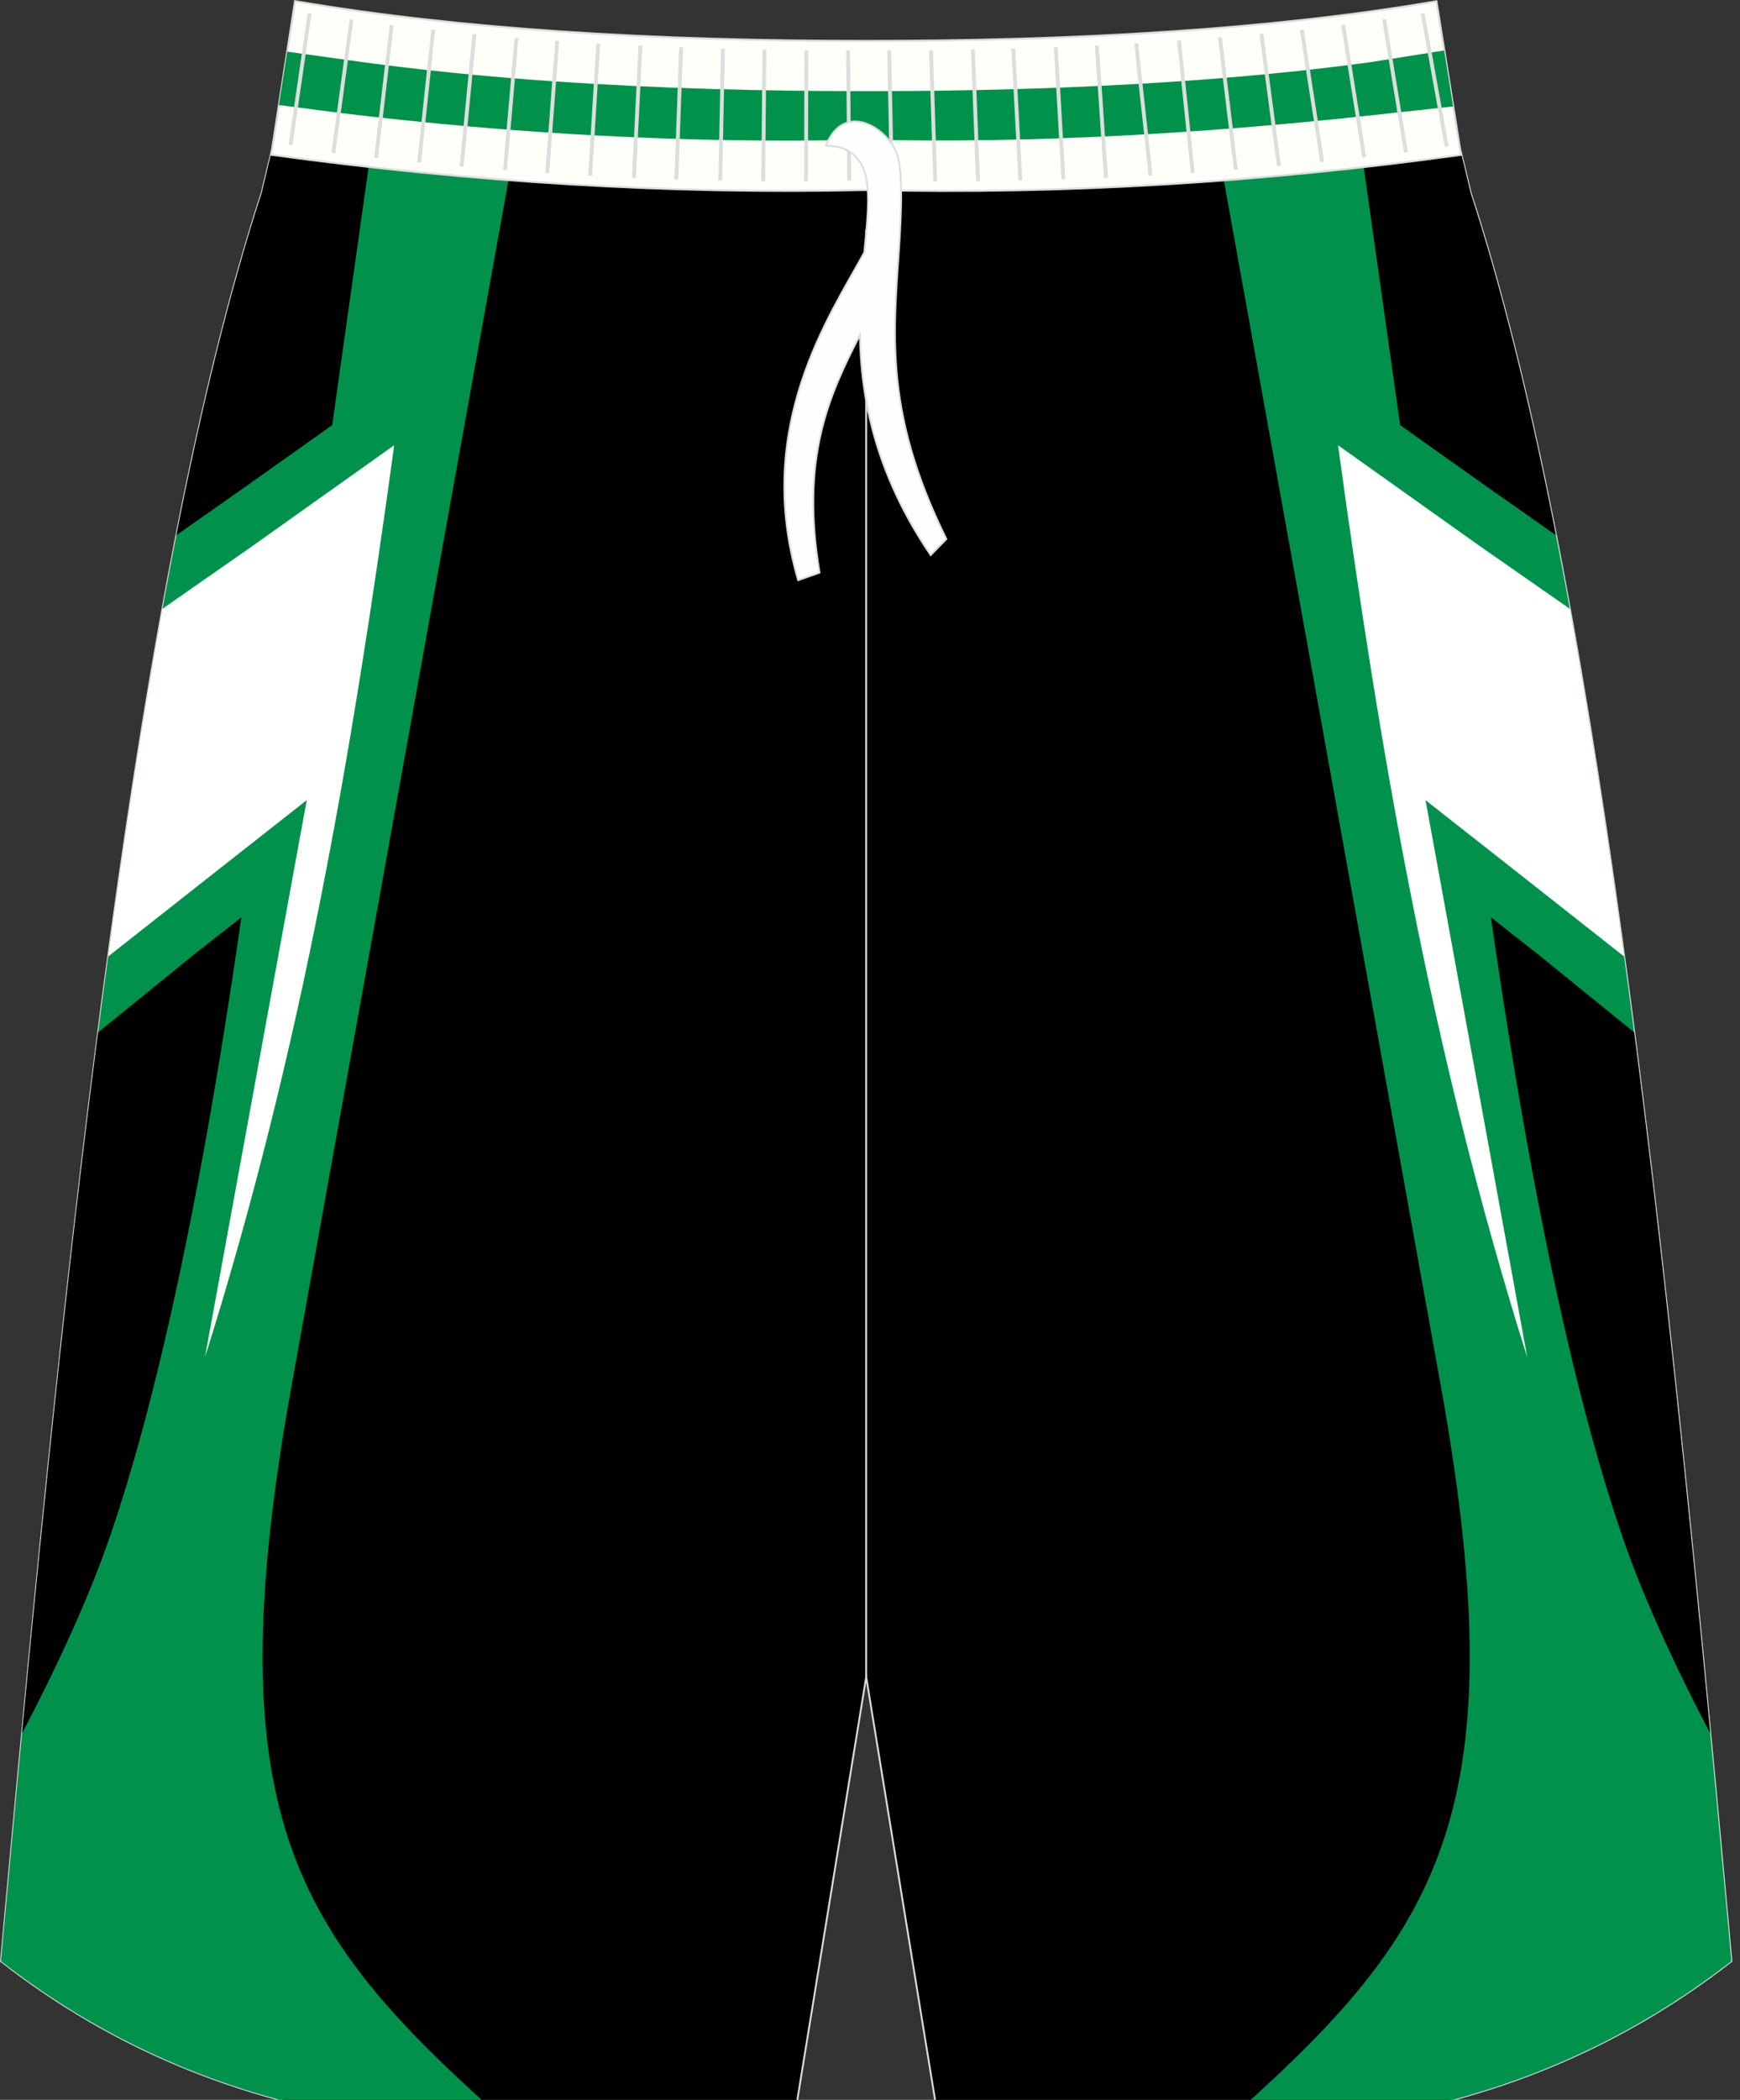 <?xml version="1.0" encoding="utf-8"?>
<!-- Generator: Adobe Illustrator 22.0.0, SVG Export Plug-In . SVG Version: 6.00 Build 0)  -->
<svg version="1.1" id="图层_1" xmlns="http://www.w3.org/2000/svg" xmlns:xlink="http://www.w3.org/1999/xlink" x="0px" y="0px"
	 width="380px" height="458.24px" viewbox="0 0 380 458" enable-background="new 0 0 380 458.24" xml:space="preserve">
<rect width="100%" height="100%" fill="#333333" stroke="none"/>
<g>
	<path stroke="#DCDDDD" stroke-width="0.4" stroke-miterlimit="22.926" d="M189.16,40.68c47.2,1.1,89.71-2.15,129.85-7.61
		l0.01,0.02l1.98,8.28l0.17,0.69c0,0.01,0,0.01,0,0.02c26.95,82.67,42.27,225.18,56.03,375.73l0.93,10.17
		c-49.96,38.86-109.66,42.92-173.78,31.13l-15.18-93.15l-15.18,93.15c-64.12,11.78-123.82,7.73-173.78-31.13l0.93-10.17
		C14.89,267.27,30.21,124.75,57.16,42.09c0-0.01,0-0.01,0-0.02l0.17-0.69l1.98-8.28v-0.02C99.45,38.54,141.96,41.79,189.16,40.68z"
		/>
	<path fill="#00924D" d="M111.17,38.63c-17.82-1.35-35.04-3.26-51.86-5.53v0.02l-1.97,8.28l-0.17,0.69c0,0,0,0.01,0,0.02
		C30.21,124.77,14.89,267.27,1.13,417.83L0.2,427.99c33.63,26.16,71.67,36.54,112.49,36.95c-47.74-41.98-66.21-66.97-49.06-162.31
		L111.17,38.63z"/>
	<path d="M21.43,225.28c-6.17,47.77-11.56,99.57-16.62,153c7.29-13.92,14.41-29.02,19.26-43.13c8.33-24.28,18.65-65.22,28.64-134.97
		l-10.53,8.27L21.43,225.28z"/>
	<path fill="#FFFFFE" d="M35.48,132.86c-4.28,23.57-8.21,49.01-11.86,75.87l22.16-17.45l21.21-16.67L44.76,296.2
		c21.21-67.21,32.26-132.76,41.33-199.04l-30.8,21.89L35.48,132.86z"/>
	<path d="M80.6,35.74c-7.17-0.8-14.27-1.7-21.29-2.66v0.02l-1.97,8.28l-0.17,0.69c0,0,0,0.01,0,0.02
		c-6.93,21.24-13.09,46.44-18.64,74.7l15.22-10.68l18.8-13.34L80.6,35.74z"/>
	<path fill="#00924D" d="M267.15,38.63c17.82-1.35,35.04-3.26,51.86-5.53v0.02l1.97,8.28l0.17,0.69c0,0,0,0.01,0,0.02
		c26.95,82.66,42.28,225.16,56.04,375.72l0.93,10.16c-33.63,26.16-71.67,36.54-112.49,36.95c47.74-41.98,66.21-66.97,49.06-162.31
		L267.15,38.63z"/>
	<path d="M356.88,225.28c6.17,47.77,11.56,99.57,16.62,153c-7.29-13.92-14.41-29.02-19.26-43.13
		c-8.33-24.28-18.65-65.22-28.64-134.97l10.53,8.27L356.88,225.28z"/>
	<path fill="#FFFFFE" d="M342.83,132.86c4.28,23.57,8.21,49.01,11.86,75.87l-22.16-17.45l-21.21-16.67l22.22,121.6
		C312.33,229,301.29,163.45,292.22,97.17l30.8,21.89L342.83,132.86z"/>
	<path d="M297.72,35.74c7.17-0.8,14.27-1.7,21.29-2.66v0.02l1.97,8.28l0.17,0.69c0,0,0,0.01,0,0.02
		c6.93,21.24,13.09,46.44,18.64,74.7l-15.22-10.68l-18.8-13.34L297.72,35.74z"/>
	<path fill="#FFFFFA" stroke="#DCDDDD" stroke-width="0.447" stroke-miterlimit="22.926" d="M189.16,41.45
		c-43.34,1.01-86.71-1.79-129.66-7.65l-0.26-0.04l5.2-33.5l0.05,0.01c18.98,3.23,38.16,5.24,57.36,6.56
		c22.4,1.53,44.86,2.11,67.32,2.11c22.45,0,44.91-0.57,67.32-2.11c19.16-1.31,38.29-3.31,57.21-6.53l5.36,33.48l-0.21,0.03
		C275.89,39.77,232.5,42.47,189.16,41.45z"/>
	<path fill="#00924A" d="M60.91,22.92l1.81-11.65l13.36,1.86c14.94,2.1,29.96,3.6,45.01,4.63c22.65,1.55,45.36,2.13,68.07,2.13
		c22.7,0,45.41-0.58,68.06-2.13c13.92-0.95,27.83-2.27,41.67-4.13c0.78-0.11,8.07-1.27,16.5-2.62l1.96,12.22
		c-9.54,1.03-17.9,1.94-19.03,2.06c-35.79,3.85-72.53,6.02-108.9,5.2l-0.26-0.01l-0.26,0.01c-38.14,0.89-76.33-1.22-114.2-5.79
		C74.28,24.65,67.98,23.83,60.91,22.92z"/>
	
		<line fill="none" stroke="#DCDDDD" stroke-width="0.4" stroke-miterlimit="22.926" x1="189.16" y1="365.98" x2="189.16" y2="50.19"/>
	<path fill="none" stroke="#DCDDDD" stroke-width="0.843" stroke-miterlimit="22.926" d="M63.45,31.62l4.17-28.71 M315.96,32.06
		l-5.27-29.14 M307.04,33.23c-1.14-6.97-3.63-22.05-4.77-29.02 M297.92,34.33c-1.06-6.96-3.52-21.94-4.58-28.9 M288.73,35.33
		c-0.98-6.96-3.43-21.88-4.41-28.84 M279.32,36.24c-0.9-6.96-2.95-21.89-3.85-28.85 M269.89,37.04c-0.81-6.95-2.65-21.9-3.47-28.85
		 M260.48,37.74c-0.73-6.95-2.25-21.93-2.99-28.87 M251.24,38.31c-0.65-6.94-2.43-21.91-3.08-28.85 M241.55,38.8
		c-0.57-6.94-1.47-21.94-2.03-28.88 M232.26,39.15c-0.48-6.94-1.22-21.92-1.71-28.85 M222.84,39.4c-0.4-6.93-1.14-21.86-1.54-28.79
		 M213.6,39.53c-0.32-6.93-0.83-21.79-1.15-28.71 M204.24,39.55c-0.24-6.92-0.68-21.67-0.91-28.59 M194.77,39.45
		c-0.15-6.92-0.42-21.51-0.58-28.43 M185.46,39.42c-0.07-6.91-0.18-21.48-0.25-28.39 M176.04,39.54c0.01-6.91,0.05-21.66,0.06-28.57
		 M166.68,39.53c0.09-6.91,0.17-21.79,0.26-28.7 M157.29,39.41c0.18-6.9,0.43-21.88,0.6-28.78 M147.7,39.17
		c0.26-6.9,0.79-21.94,1.05-28.84 M138.44,38.83c0.34-6.89,1.09-21.97,1.43-28.86 M128.88,38.36c0.43-6.89,1.35-21.98,1.77-28.87
		 M119.5,37.79c0.51-6.89,1.69-21.98,2.19-28.87 M110.29,37.13c0.59-6.88,1.91-21.99,2.51-28.87 M100.81,36.34
		c0.67-6.88,2.12-22.02,2.79-28.9 M91.53,35.46c0.76-6.87,2.32-22.07,3.08-28.95 M82.13,34.47c0.84-6.87,2.58-22.15,3.42-29.02
		 M72.8,33.39c0.92-6.87,3.04-22.25,3.96-29.11"/>
	<path fill="#FDFFFF" stroke="#DCDDDD" stroke-width="0.4" stroke-miterlimit="22.926" d="M180.36,31.76
		c1.59,0.11,3.25,0.22,4.76,1.09c5.68,3.25,4.72,11.09,3.63,22.25c-7.62,13.96-24.25,38-14.44,71.51l4.67-1.64
		c-4.23-25.12,2.06-38.67,8.82-51.87c0.24,13.79,3.33,30.2,15.45,48.03l3.43-3.49c-14.22-28.72-11.35-46.31-10.19-65.91
		c0.28-5.11,0.61-12.16-0.18-16.48C195.37,28.76,184.67,21.22,180.36,31.76z"/>
</g>
</svg>
